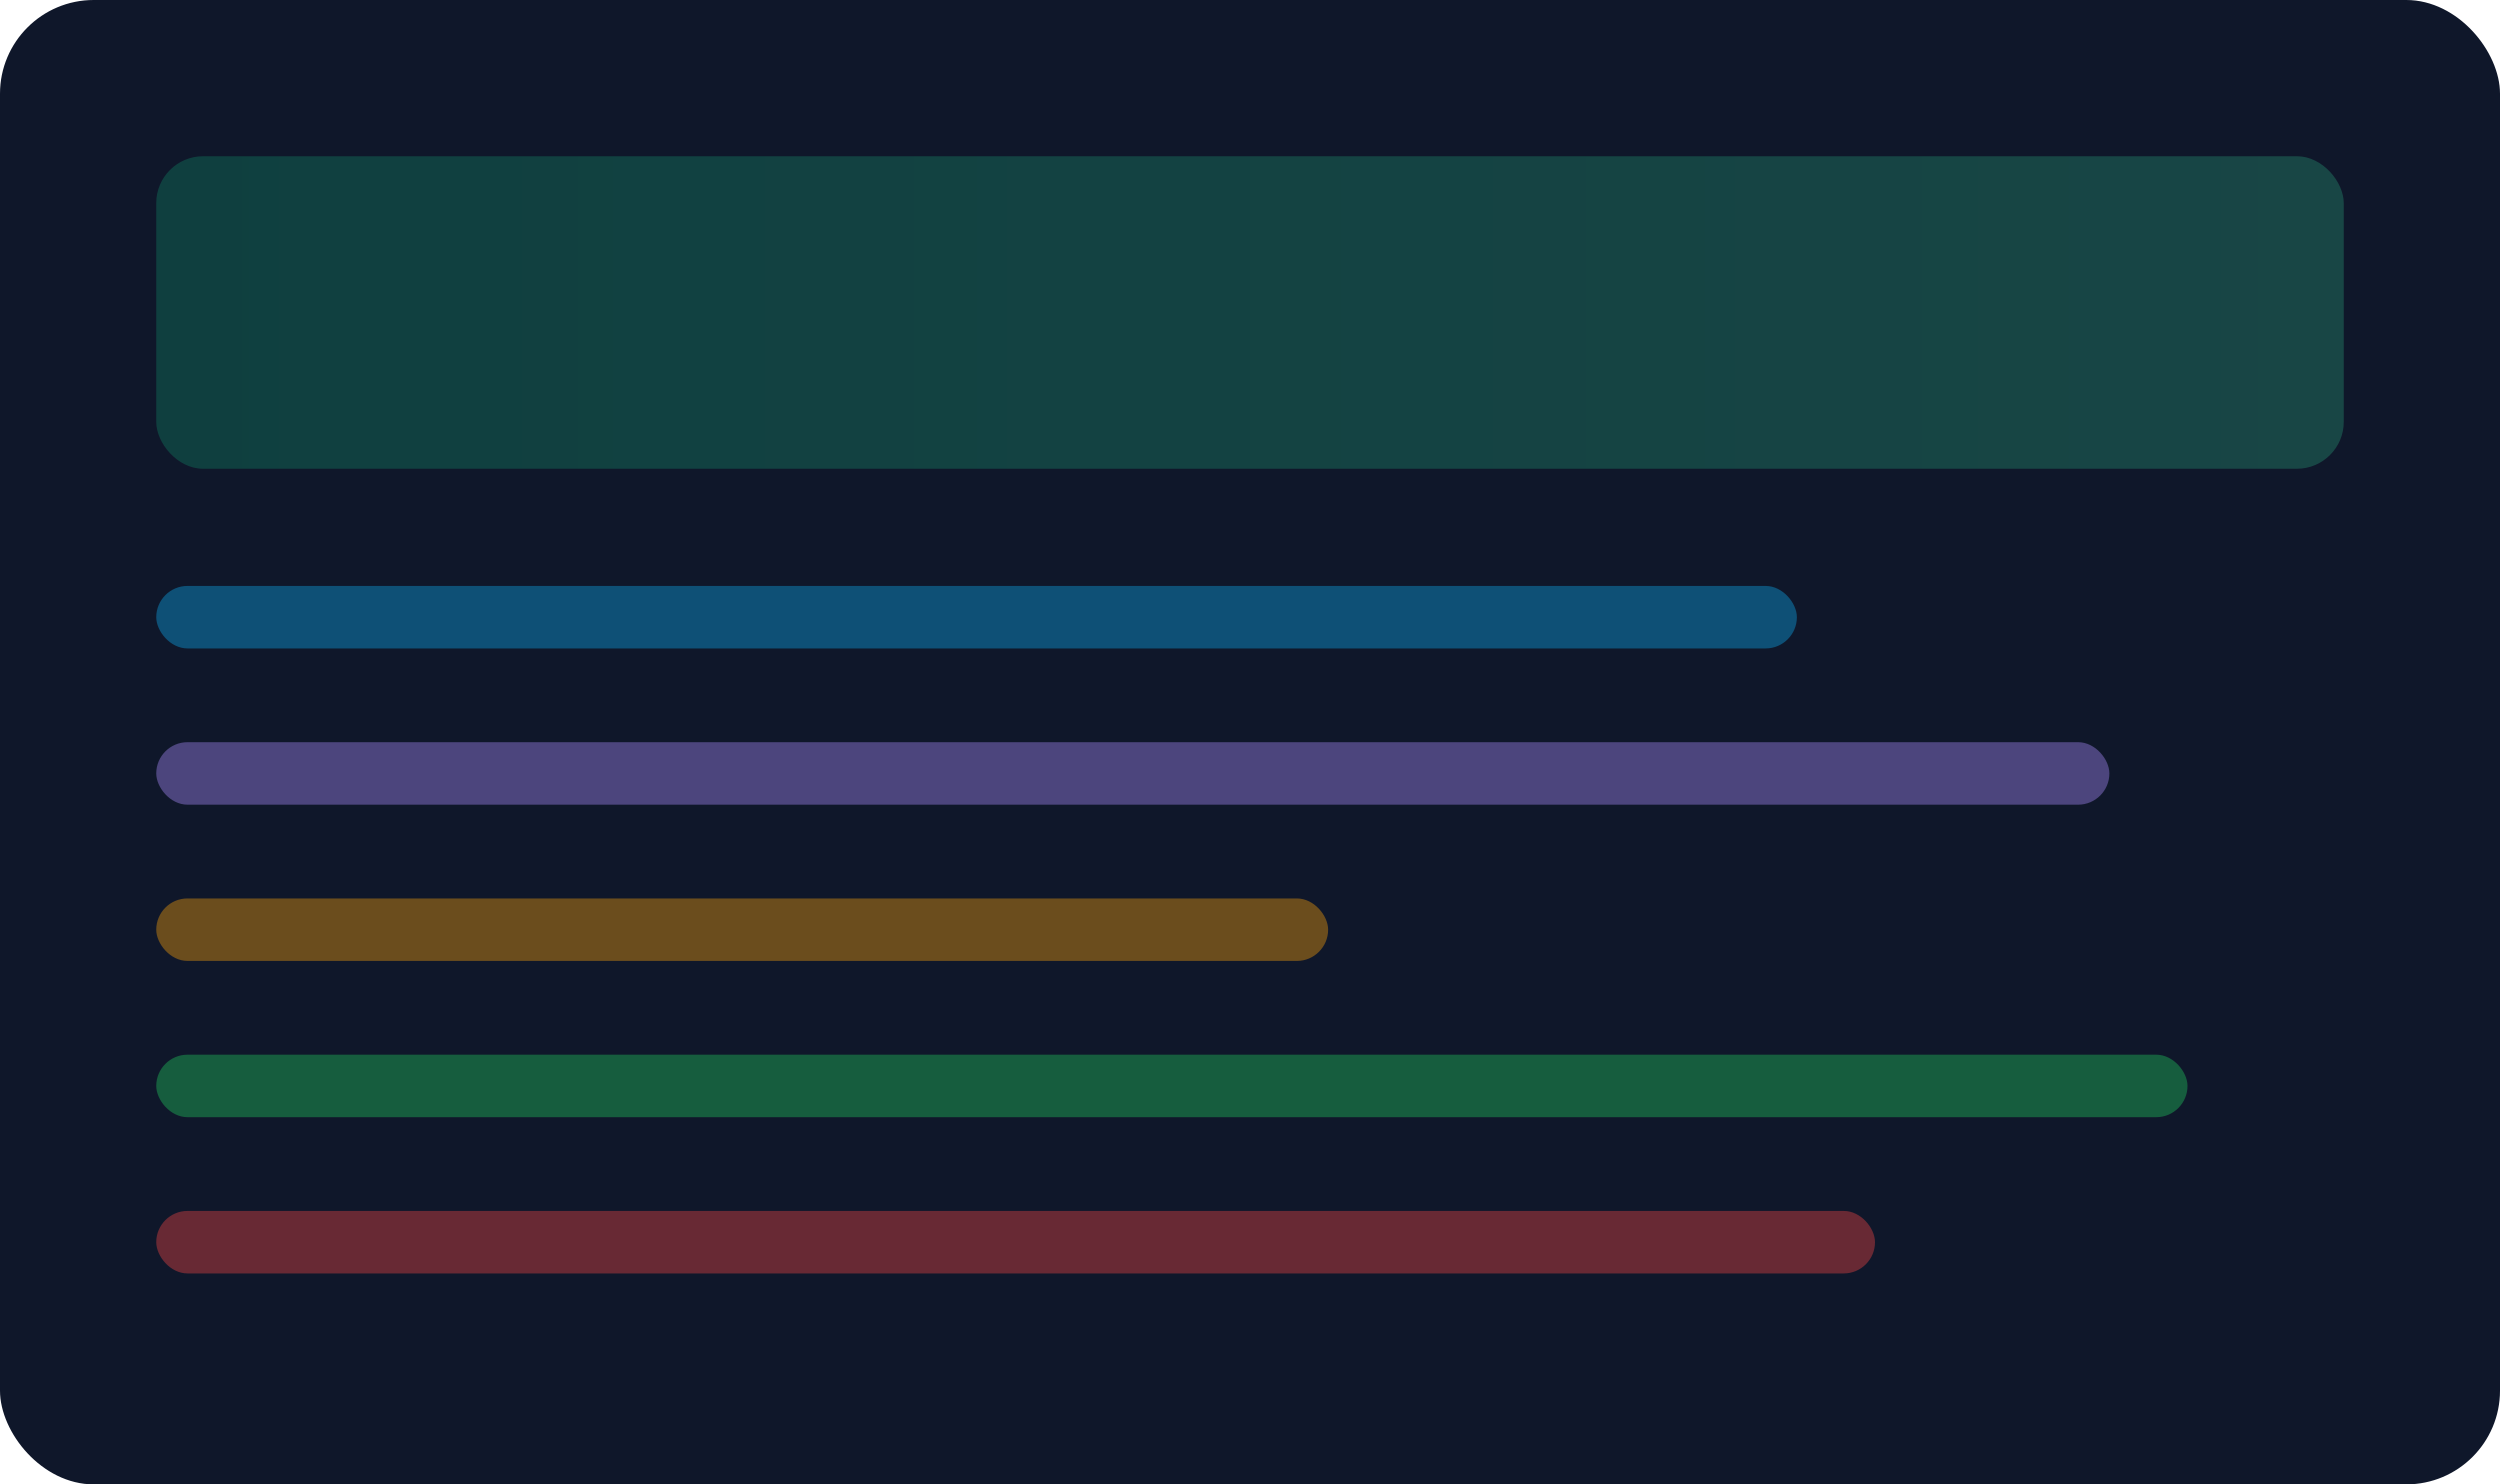 <svg xmlns="http://www.w3.org/2000/svg" viewBox="0 0 640 380">
  <defs><linearGradient id="g" x1="0" x2="1"><stop offset="0" stop-color="#10b981"/><stop offset="1" stop-color="#34d399"/></linearGradient></defs>
  <rect width="640" height="380" rx="24" fill="#0f172a"/>
  <g transform="translate(40,40)">
    <rect x="0" y="0" width="560" height="80" rx="12" fill="url(#g)" opacity="0.25"/>
    <rect x="0" y="110" width="420" height="16" rx="8" fill="#0ea5e9" opacity="0.4"/>
    <rect x="0" y="150" width="500" height="16" rx="8" fill="#a78bfa" opacity="0.4"/>
    <rect x="0" y="190" width="300" height="16" rx="8" fill="#f59e0b" opacity="0.4"/>
    <rect x="0" y="230" width="520" height="16" rx="8" fill="#22c55e" opacity="0.4"/>
    <rect x="0" y="270" width="440" height="16" rx="8" fill="#ef4444" opacity="0.4"/>
  </g>
</svg>